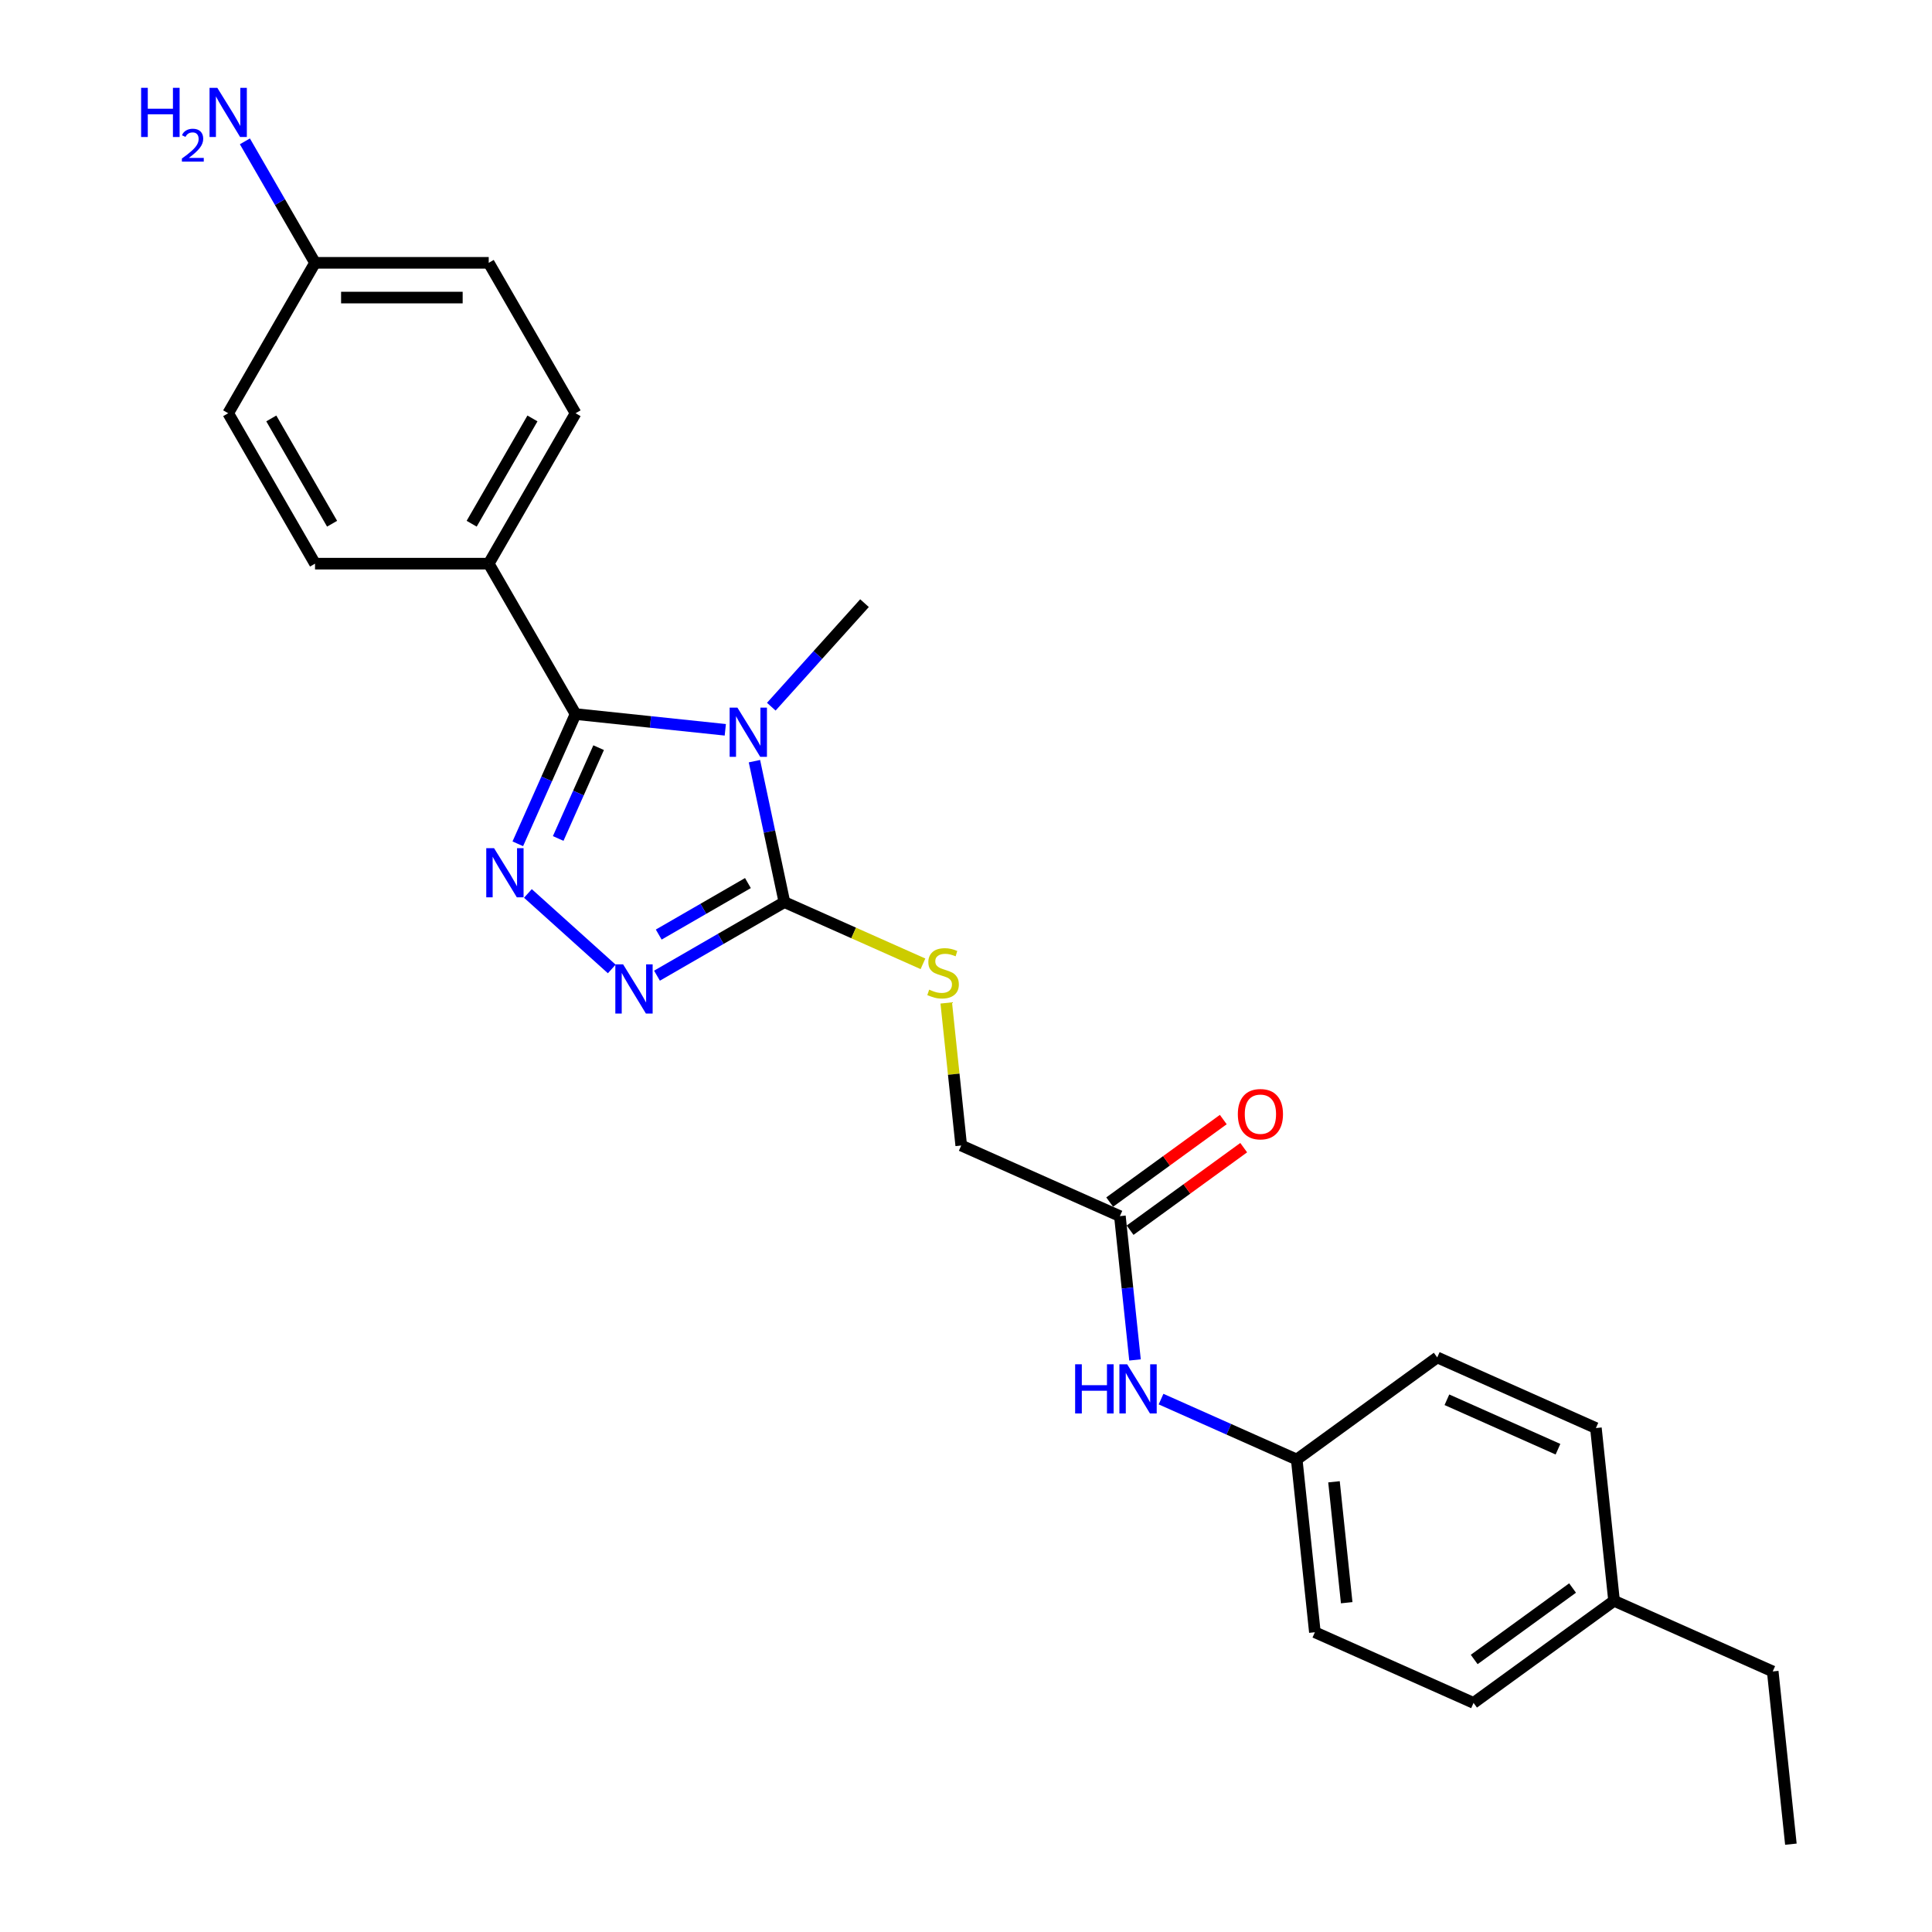<?xml version='1.0' encoding='iso-8859-1'?>
<svg version='1.1' baseProfile='full'
              xmlns='http://www.w3.org/2000/svg'
                      xmlns:rdkit='http://www.rdkit.org/xml'
                      xmlns:xlink='http://www.w3.org/1999/xlink'
                  xml:space='preserve'
width='1000px' height='1000px' viewBox='0 0 1000 1000'>
<!-- END OF HEADER -->
<rect style='opacity:1.0;fill:#FFFFFF;stroke:none' width='1000' height='1000' x='0' y='0'> </rect>
<path class='bond-0' d='M 375.413,377.749 L 336.661,373.676' style='fill:none;fill-rule:evenodd;stroke:#0000FF;stroke-width:6px;stroke-linecap:butt;stroke-linejoin:miter;stroke-opacity:1' />
<path class='bond-0' d='M 336.661,373.676 L 297.909,369.603' style='fill:none;fill-rule:evenodd;stroke:#000000;stroke-width:6px;stroke-linecap:butt;stroke-linejoin:miter;stroke-opacity:1' />
<path class='bond-2' d='M 390.499,393.978 L 398.253,430.456' style='fill:none;fill-rule:evenodd;stroke:#0000FF;stroke-width:6px;stroke-linecap:butt;stroke-linejoin:miter;stroke-opacity:1' />
<path class='bond-2' d='M 398.253,430.456 L 406.006,466.935' style='fill:none;fill-rule:evenodd;stroke:#000000;stroke-width:6px;stroke-linecap:butt;stroke-linejoin:miter;stroke-opacity:1' />
<path class='bond-12' d='M 399.218,365.781 L 423.344,338.987' style='fill:none;fill-rule:evenodd;stroke:#0000FF;stroke-width:6px;stroke-linecap:butt;stroke-linejoin:miter;stroke-opacity:1' />
<path class='bond-12' d='M 423.344,338.987 L 447.469,312.192' style='fill:none;fill-rule:evenodd;stroke:#000000;stroke-width:6px;stroke-linecap:butt;stroke-linejoin:miter;stroke-opacity:1' />
<path class='bond-1' d='M 297.909,369.603 L 282.96,403.178' style='fill:none;fill-rule:evenodd;stroke:#000000;stroke-width:6px;stroke-linecap:butt;stroke-linejoin:miter;stroke-opacity:1' />
<path class='bond-1' d='M 282.96,403.178 L 268.012,436.753' style='fill:none;fill-rule:evenodd;stroke:#0000FF;stroke-width:6px;stroke-linecap:butt;stroke-linejoin:miter;stroke-opacity:1' />
<path class='bond-1' d='M 309.85,386.989 L 299.386,410.491' style='fill:none;fill-rule:evenodd;stroke:#000000;stroke-width:6px;stroke-linecap:butt;stroke-linejoin:miter;stroke-opacity:1' />
<path class='bond-1' d='M 299.386,410.491 L 288.922,433.994' style='fill:none;fill-rule:evenodd;stroke:#0000FF;stroke-width:6px;stroke-linecap:butt;stroke-linejoin:miter;stroke-opacity:1' />
<path class='bond-5' d='M 297.909,369.603 L 252.959,291.749' style='fill:none;fill-rule:evenodd;stroke:#000000;stroke-width:6px;stroke-linecap:butt;stroke-linejoin:miter;stroke-opacity:1' />
<path class='bond-25' d='M 273.246,462.447 L 316.649,501.528' style='fill:none;fill-rule:evenodd;stroke:#0000FF;stroke-width:6px;stroke-linecap:butt;stroke-linejoin:miter;stroke-opacity:1' />
<path class='bond-3' d='M 406.006,466.935 L 373.03,485.974' style='fill:none;fill-rule:evenodd;stroke:#000000;stroke-width:6px;stroke-linecap:butt;stroke-linejoin:miter;stroke-opacity:1' />
<path class='bond-3' d='M 373.03,485.974 L 340.054,505.012' style='fill:none;fill-rule:evenodd;stroke:#0000FF;stroke-width:6px;stroke-linecap:butt;stroke-linejoin:miter;stroke-opacity:1' />
<path class='bond-3' d='M 387.124,457.075 L 364.04,470.403' style='fill:none;fill-rule:evenodd;stroke:#000000;stroke-width:6px;stroke-linecap:butt;stroke-linejoin:miter;stroke-opacity:1' />
<path class='bond-3' d='M 364.04,470.403 L 340.957,483.73' style='fill:none;fill-rule:evenodd;stroke:#0000FF;stroke-width:6px;stroke-linecap:butt;stroke-linejoin:miter;stroke-opacity:1' />
<path class='bond-4' d='M 406.006,466.935 L 441.865,482.9' style='fill:none;fill-rule:evenodd;stroke:#000000;stroke-width:6px;stroke-linecap:butt;stroke-linejoin:miter;stroke-opacity:1' />
<path class='bond-4' d='M 441.865,482.9 L 477.723,498.865' style='fill:none;fill-rule:evenodd;stroke:#CCCC00;stroke-width:6px;stroke-linecap:butt;stroke-linejoin:miter;stroke-opacity:1' />
<path class='bond-9' d='M 489.775,519.124 L 493.653,556.015' style='fill:none;fill-rule:evenodd;stroke:#CCCC00;stroke-width:6px;stroke-linecap:butt;stroke-linejoin:miter;stroke-opacity:1' />
<path class='bond-9' d='M 493.653,556.015 L 497.53,592.906' style='fill:none;fill-rule:evenodd;stroke:#000000;stroke-width:6px;stroke-linecap:butt;stroke-linejoin:miter;stroke-opacity:1' />
<path class='bond-10' d='M 252.959,291.749 L 297.909,213.894' style='fill:none;fill-rule:evenodd;stroke:#000000;stroke-width:6px;stroke-linecap:butt;stroke-linejoin:miter;stroke-opacity:1' />
<path class='bond-10' d='M 244.131,271.08 L 275.595,216.582' style='fill:none;fill-rule:evenodd;stroke:#000000;stroke-width:6px;stroke-linecap:butt;stroke-linejoin:miter;stroke-opacity:1' />
<path class='bond-11' d='M 252.959,291.749 L 163.06,291.749' style='fill:none;fill-rule:evenodd;stroke:#000000;stroke-width:6px;stroke-linecap:butt;stroke-linejoin:miter;stroke-opacity:1' />
<path class='bond-6' d='M 579.657,629.472 L 497.53,592.906' style='fill:none;fill-rule:evenodd;stroke:#000000;stroke-width:6px;stroke-linecap:butt;stroke-linejoin:miter;stroke-opacity:1' />
<path class='bond-7' d='M 579.657,629.472 L 583.568,666.686' style='fill:none;fill-rule:evenodd;stroke:#000000;stroke-width:6px;stroke-linecap:butt;stroke-linejoin:miter;stroke-opacity:1' />
<path class='bond-7' d='M 583.568,666.686 L 587.48,703.901' style='fill:none;fill-rule:evenodd;stroke:#0000FF;stroke-width:6px;stroke-linecap:butt;stroke-linejoin:miter;stroke-opacity:1' />
<path class='bond-8' d='M 584.941,636.745 L 614.339,615.386' style='fill:none;fill-rule:evenodd;stroke:#000000;stroke-width:6px;stroke-linecap:butt;stroke-linejoin:miter;stroke-opacity:1' />
<path class='bond-8' d='M 614.339,615.386 L 643.736,594.027' style='fill:none;fill-rule:evenodd;stroke:#FF0000;stroke-width:6px;stroke-linecap:butt;stroke-linejoin:miter;stroke-opacity:1' />
<path class='bond-8' d='M 574.373,622.199 L 603.77,600.84' style='fill:none;fill-rule:evenodd;stroke:#000000;stroke-width:6px;stroke-linecap:butt;stroke-linejoin:miter;stroke-opacity:1' />
<path class='bond-8' d='M 603.77,600.84 L 633.168,579.481' style='fill:none;fill-rule:evenodd;stroke:#FF0000;stroke-width:6px;stroke-linecap:butt;stroke-linejoin:miter;stroke-opacity:1' />
<path class='bond-13' d='M 600.956,724.178 L 636.069,739.81' style='fill:none;fill-rule:evenodd;stroke:#0000FF;stroke-width:6px;stroke-linecap:butt;stroke-linejoin:miter;stroke-opacity:1' />
<path class='bond-13' d='M 636.069,739.81 L 671.181,755.443' style='fill:none;fill-rule:evenodd;stroke:#000000;stroke-width:6px;stroke-linecap:butt;stroke-linejoin:miter;stroke-opacity:1' />
<path class='bond-16' d='M 297.909,213.894 L 252.959,136.039' style='fill:none;fill-rule:evenodd;stroke:#000000;stroke-width:6px;stroke-linecap:butt;stroke-linejoin:miter;stroke-opacity:1' />
<path class='bond-17' d='M 163.06,291.749 L 118.111,213.894' style='fill:none;fill-rule:evenodd;stroke:#000000;stroke-width:6px;stroke-linecap:butt;stroke-linejoin:miter;stroke-opacity:1' />
<path class='bond-17' d='M 171.889,271.08 L 140.424,216.582' style='fill:none;fill-rule:evenodd;stroke:#000000;stroke-width:6px;stroke-linecap:butt;stroke-linejoin:miter;stroke-opacity:1' />
<path class='bond-19' d='M 671.181,755.443 L 743.91,702.602' style='fill:none;fill-rule:evenodd;stroke:#000000;stroke-width:6px;stroke-linecap:butt;stroke-linejoin:miter;stroke-opacity:1' />
<path class='bond-20' d='M 671.181,755.443 L 680.578,844.85' style='fill:none;fill-rule:evenodd;stroke:#000000;stroke-width:6px;stroke-linecap:butt;stroke-linejoin:miter;stroke-opacity:1' />
<path class='bond-20' d='M 690.471,766.975 L 697.049,829.559' style='fill:none;fill-rule:evenodd;stroke:#000000;stroke-width:6px;stroke-linecap:butt;stroke-linejoin:miter;stroke-opacity:1' />
<path class='bond-14' d='M 163.06,136.039 L 118.111,213.894' style='fill:none;fill-rule:evenodd;stroke:#000000;stroke-width:6px;stroke-linecap:butt;stroke-linejoin:miter;stroke-opacity:1' />
<path class='bond-15' d='M 163.06,136.039 L 144.909,104.6' style='fill:none;fill-rule:evenodd;stroke:#000000;stroke-width:6px;stroke-linecap:butt;stroke-linejoin:miter;stroke-opacity:1' />
<path class='bond-15' d='M 144.909,104.6 L 126.758,73.161' style='fill:none;fill-rule:evenodd;stroke:#0000FF;stroke-width:6px;stroke-linecap:butt;stroke-linejoin:miter;stroke-opacity:1' />
<path class='bond-26' d='M 163.06,136.039 L 252.959,136.039' style='fill:none;fill-rule:evenodd;stroke:#000000;stroke-width:6px;stroke-linecap:butt;stroke-linejoin:miter;stroke-opacity:1' />
<path class='bond-26' d='M 176.545,154.019 L 239.474,154.019' style='fill:none;fill-rule:evenodd;stroke:#000000;stroke-width:6px;stroke-linecap:butt;stroke-linejoin:miter;stroke-opacity:1' />
<path class='bond-18' d='M 835.434,828.574 L 762.704,881.415' style='fill:none;fill-rule:evenodd;stroke:#000000;stroke-width:6px;stroke-linecap:butt;stroke-linejoin:miter;stroke-opacity:1' />
<path class='bond-18' d='M 813.956,821.954 L 763.046,858.943' style='fill:none;fill-rule:evenodd;stroke:#000000;stroke-width:6px;stroke-linecap:butt;stroke-linejoin:miter;stroke-opacity:1' />
<path class='bond-23' d='M 835.434,828.574 L 917.561,865.139' style='fill:none;fill-rule:evenodd;stroke:#000000;stroke-width:6px;stroke-linecap:butt;stroke-linejoin:miter;stroke-opacity:1' />
<path class='bond-27' d='M 835.434,828.574 L 826.037,739.167' style='fill:none;fill-rule:evenodd;stroke:#000000;stroke-width:6px;stroke-linecap:butt;stroke-linejoin:miter;stroke-opacity:1' />
<path class='bond-22' d='M 743.91,702.602 L 826.037,739.167' style='fill:none;fill-rule:evenodd;stroke:#000000;stroke-width:6px;stroke-linecap:butt;stroke-linejoin:miter;stroke-opacity:1' />
<path class='bond-22' d='M 748.916,724.512 L 806.405,750.108' style='fill:none;fill-rule:evenodd;stroke:#000000;stroke-width:6px;stroke-linecap:butt;stroke-linejoin:miter;stroke-opacity:1' />
<path class='bond-21' d='M 680.578,844.85 L 762.704,881.415' style='fill:none;fill-rule:evenodd;stroke:#000000;stroke-width:6px;stroke-linecap:butt;stroke-linejoin:miter;stroke-opacity:1' />
<path class='bond-24' d='M 917.561,865.139 L 926.958,954.545' style='fill:none;fill-rule:evenodd;stroke:#000000;stroke-width:6px;stroke-linecap:butt;stroke-linejoin:miter;stroke-opacity:1' />
<path  class='atom-0' d='M 381.688 366.271
L 390.03 379.756
Q 390.857 381.086, 392.188 383.495
Q 393.518 385.905, 393.59 386.048
L 393.59 366.271
L 396.97 366.271
L 396.97 391.73
L 393.482 391.73
L 384.528 376.987
Q 383.486 375.261, 382.371 373.283
Q 381.292 371.305, 380.968 370.694
L 380.968 391.73
L 377.66 391.73
L 377.66 366.271
L 381.688 366.271
' fill='#0000FF'/>
<path  class='atom-2' d='M 255.716 439
L 264.059 452.485
Q 264.886 453.816, 266.216 456.225
Q 267.547 458.634, 267.619 458.778
L 267.619 439
L 270.999 439
L 270.999 464.46
L 267.511 464.46
L 258.557 449.716
Q 257.514 447.99, 256.399 446.013
Q 255.32 444.035, 254.997 443.423
L 254.997 464.46
L 251.688 464.46
L 251.688 439
L 255.716 439
' fill='#0000FF'/>
<path  class='atom-4' d='M 322.524 499.155
L 330.866 512.639
Q 331.694 513.97, 333.024 516.379
Q 334.355 518.789, 334.426 518.932
L 334.426 499.155
L 337.807 499.155
L 337.807 524.614
L 334.319 524.614
L 325.365 509.871
Q 324.322 508.144, 323.207 506.167
Q 322.128 504.189, 321.805 503.578
L 321.805 524.614
L 318.496 524.614
L 318.496 499.155
L 322.524 499.155
' fill='#0000FF'/>
<path  class='atom-5' d='M 480.941 512.238
Q 481.229 512.346, 482.416 512.85
Q 483.602 513.353, 484.897 513.677
Q 486.227 513.964, 487.522 513.964
Q 489.931 513.964, 491.333 512.814
Q 492.736 511.627, 492.736 509.577
Q 492.736 508.175, 492.017 507.312
Q 491.333 506.449, 490.255 505.981
Q 489.176 505.514, 487.378 504.974
Q 485.112 504.291, 483.746 503.644
Q 482.416 502.997, 481.445 501.63
Q 480.51 500.264, 480.51 497.962
Q 480.51 494.762, 482.667 492.784
Q 484.861 490.806, 489.176 490.806
Q 492.125 490.806, 495.469 492.209
L 494.642 494.978
Q 491.585 493.719, 489.284 493.719
Q 486.803 493.719, 485.436 494.762
Q 484.07 495.769, 484.106 497.531
Q 484.106 498.897, 484.789 499.724
Q 485.508 500.551, 486.515 501.019
Q 487.558 501.486, 489.284 502.026
Q 491.585 502.745, 492.952 503.464
Q 494.318 504.183, 495.289 505.658
Q 496.296 507.096, 496.296 509.577
Q 496.296 513.101, 493.923 515.007
Q 491.585 516.877, 487.666 516.877
Q 485.4 516.877, 483.674 516.374
Q 481.984 515.906, 479.97 515.079
L 480.941 512.238
' fill='#CCCC00'/>
<path  class='atom-8' d='M 556.492 706.148
L 559.945 706.148
L 559.945 716.972
L 572.962 716.972
L 572.962 706.148
L 576.414 706.148
L 576.414 731.608
L 572.962 731.608
L 572.962 719.849
L 559.945 719.849
L 559.945 731.608
L 556.492 731.608
L 556.492 706.148
' fill='#0000FF'/>
<path  class='atom-8' d='M 583.426 706.148
L 591.769 719.633
Q 592.596 720.964, 593.926 723.373
Q 595.257 725.782, 595.329 725.926
L 595.329 706.148
L 598.709 706.148
L 598.709 731.608
L 595.221 731.608
L 586.267 716.864
Q 585.224 715.138, 584.109 713.161
Q 583.031 711.183, 582.707 710.572
L 582.707 731.608
L 579.399 731.608
L 579.399 706.148
L 583.426 706.148
' fill='#0000FF'/>
<path  class='atom-9' d='M 640.7 576.702
Q 640.7 570.589, 643.72 567.173
Q 646.741 563.757, 652.387 563.757
Q 658.032 563.757, 661.053 567.173
Q 664.074 570.589, 664.074 576.702
Q 664.074 582.887, 661.017 586.411
Q 657.96 589.899, 652.387 589.899
Q 646.777 589.899, 643.72 586.411
Q 640.7 582.923, 640.7 576.702
M 652.387 587.023
Q 656.27 587.023, 658.356 584.434
Q 660.478 581.809, 660.478 576.702
Q 660.478 571.704, 658.356 569.187
Q 656.27 566.634, 652.387 566.634
Q 648.503 566.634, 646.381 569.151
Q 644.296 571.668, 644.296 576.702
Q 644.296 581.845, 646.381 584.434
Q 648.503 587.023, 652.387 587.023
' fill='#FF0000'/>
<path  class='atom-16' d='M 73.042 45.455
L 76.494 45.455
L 76.494 56.278
L 89.511 56.278
L 89.511 45.455
L 92.964 45.455
L 92.964 70.914
L 89.511 70.914
L 89.511 59.155
L 76.494 59.155
L 76.494 70.914
L 73.042 70.914
L 73.042 45.455
' fill='#0000FF'/>
<path  class='atom-16' d='M 94.198 70.021
Q 94.815 68.431, 96.286 67.552
Q 97.758 66.651, 99.799 66.651
Q 102.338 66.651, 103.762 68.027
Q 105.186 69.404, 105.186 71.848
Q 105.186 74.34, 103.335 76.666
Q 101.508 78.992, 97.71 81.745
L 105.471 81.745
L 105.471 83.644
L 94.15 83.644
L 94.15 82.053
Q 97.283 79.823, 99.134 78.161
Q 101.009 76.5, 101.911 75.005
Q 102.813 73.51, 102.813 71.967
Q 102.813 70.353, 102.006 69.451
Q 101.199 68.549, 99.799 68.549
Q 98.446 68.549, 97.544 69.095
Q 96.642 69.641, 96.001 70.851
L 94.198 70.021
' fill='#0000FF'/>
<path  class='atom-16' d='M 112.483 45.455
L 120.826 58.939
Q 121.653 60.27, 122.983 62.679
Q 124.314 65.088, 124.386 65.232
L 124.386 45.455
L 127.766 45.455
L 127.766 70.914
L 124.278 70.914
L 115.324 56.17
Q 114.281 54.444, 113.166 52.467
Q 112.088 50.489, 111.764 49.878
L 111.764 70.914
L 108.456 70.914
L 108.456 45.455
L 112.483 45.455
' fill='#0000FF'/>
</svg>
